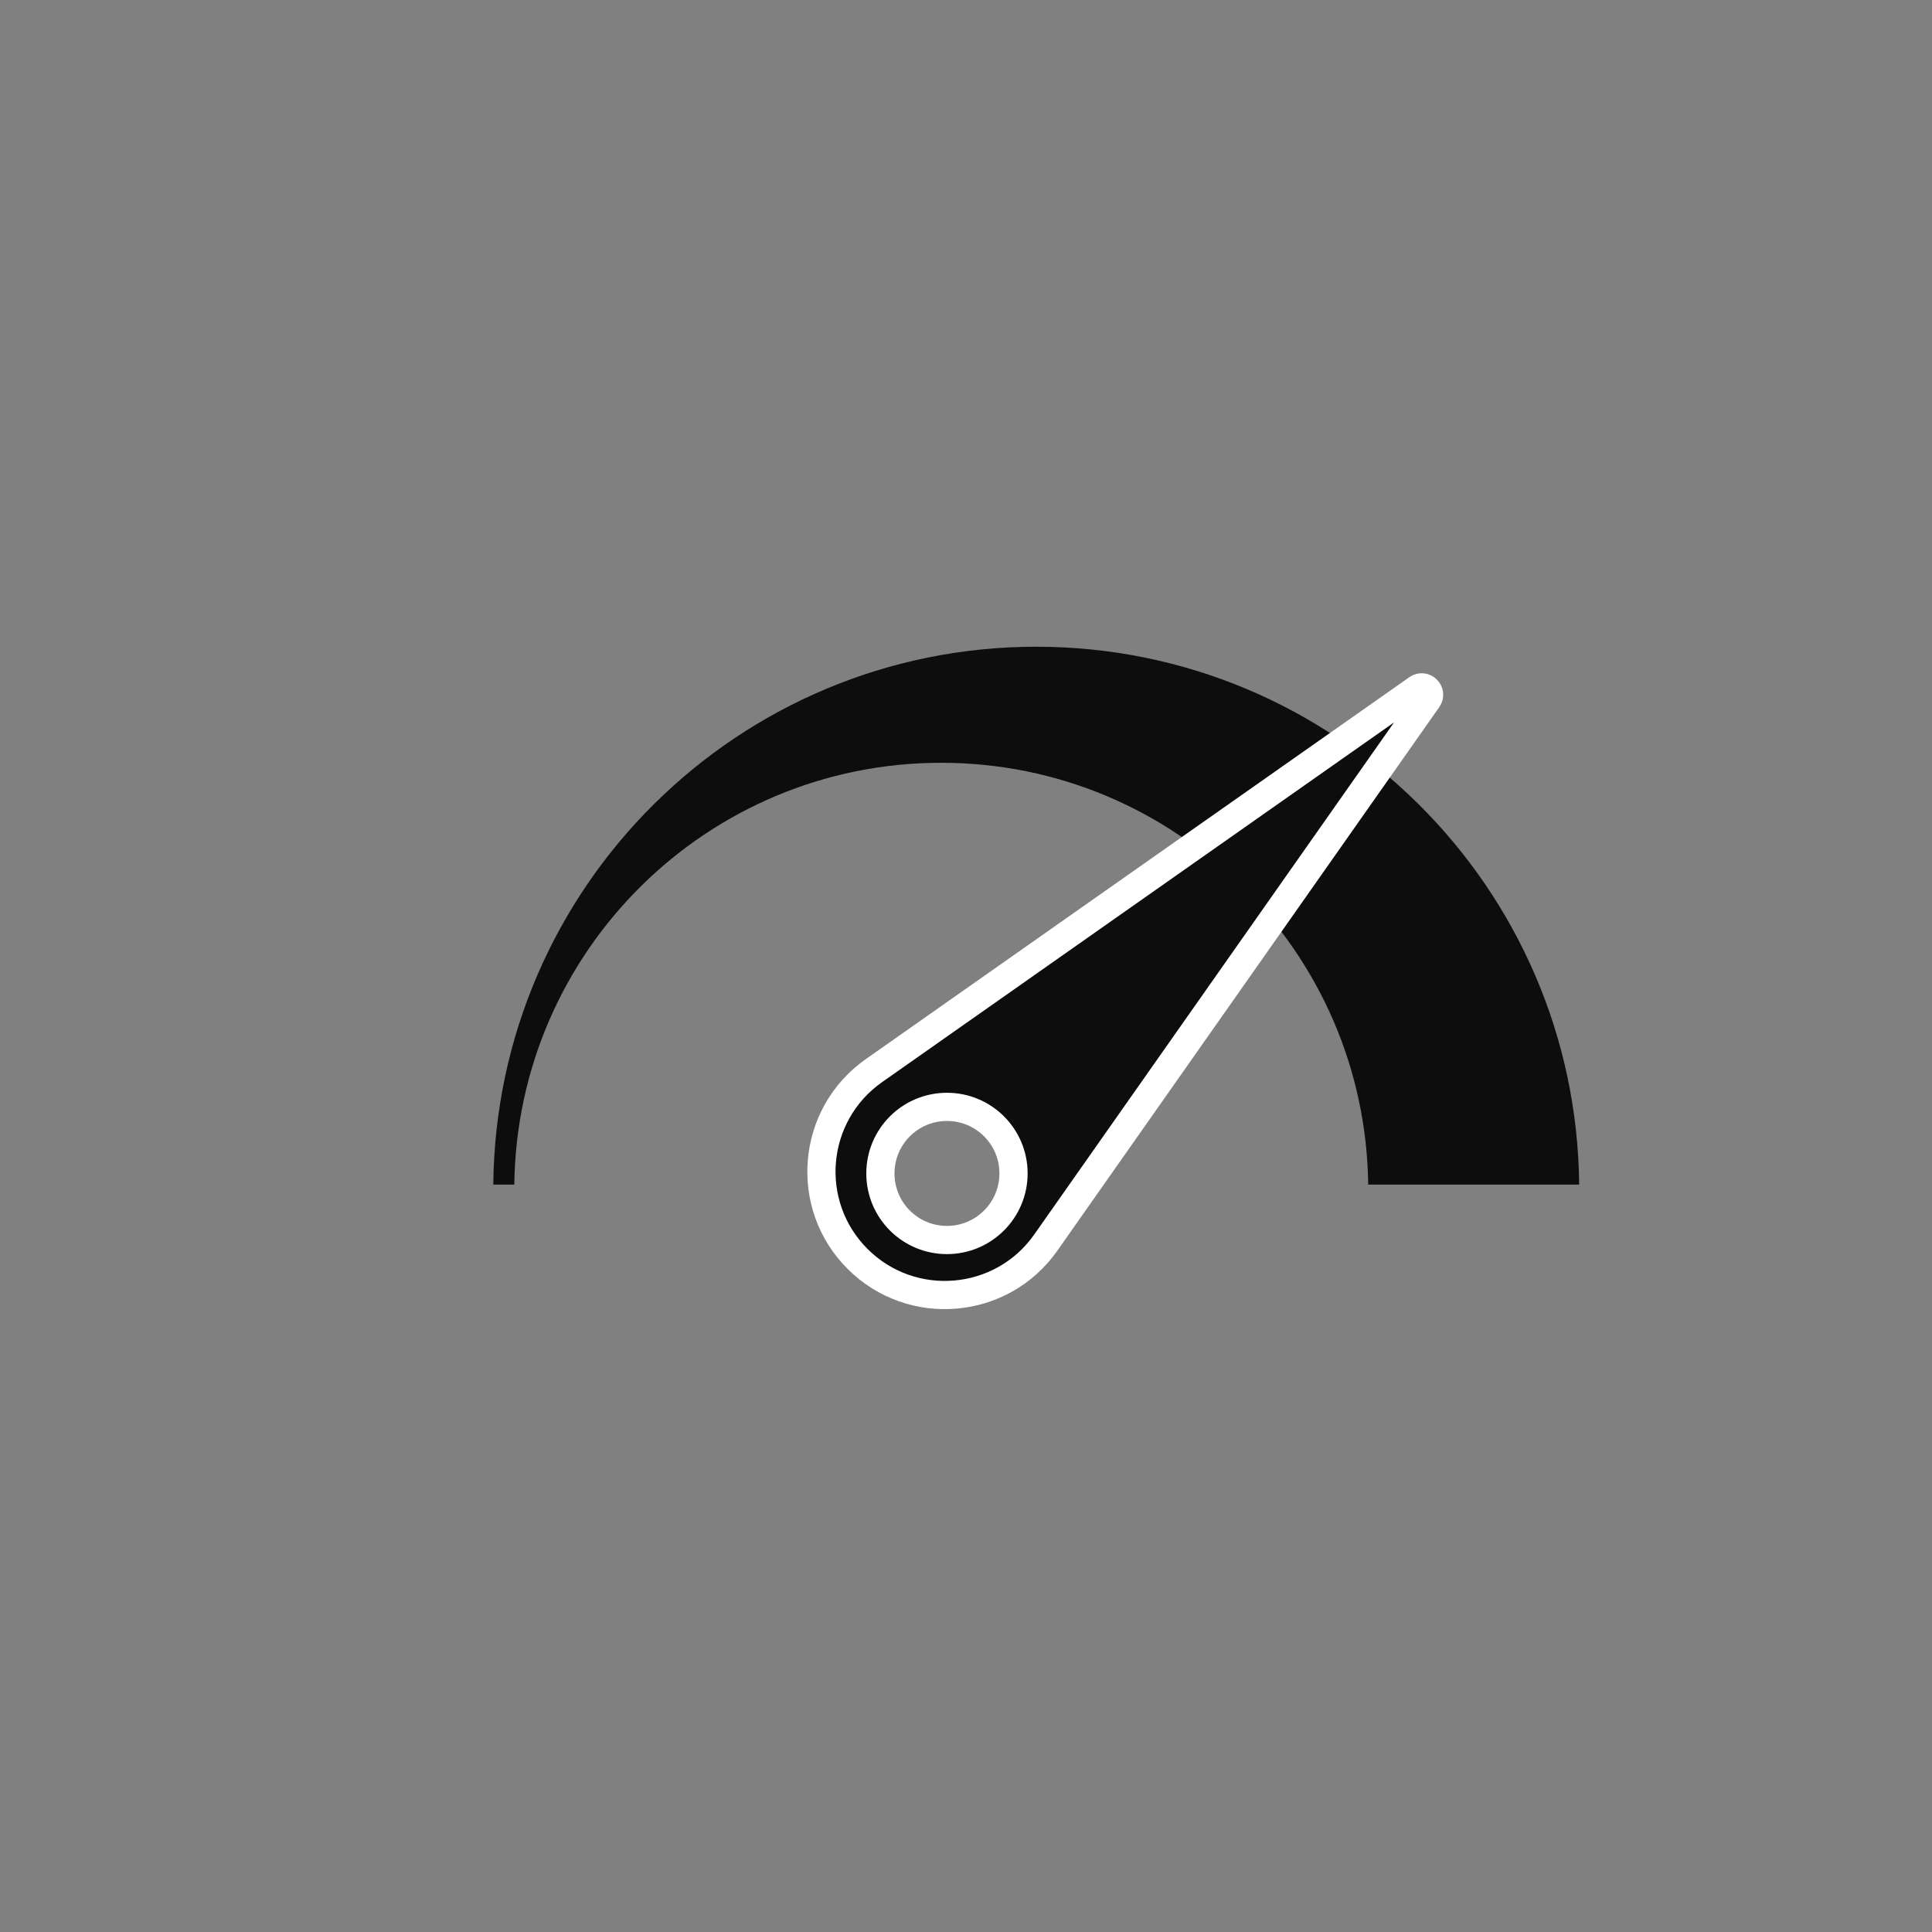 <?xml version="1.0" encoding="utf-8"?>
<!-- Generator: Adobe Illustrator 28.1.0, SVG Export Plug-In . SVG Version: 6.00 Build 0)  -->
<svg version="1.1" id="Layer_2" xmlns="http://www.w3.org/2000/svg" xmlns:xlink="http://www.w3.org/1999/xlink" x="0px" y="0px"
	 viewBox="0 0 137 137" style="enable-background:new 0 0 137 137;" xml:space="preserve">
<rect x="0" y="0" width="137" height="137" fill="#808080" stroke="none"/>
<style type="text/css">
	.st0{fill:#0D0D0D;}
	.st1{fill:#0D0D0D;stroke:#FFFFFF;stroke-width:2;stroke-miterlimit:10;}
</style>
<path class="st0" d="M36.47,84c0.2-16.55,13.67-29.91,30.27-29.91S96.82,67.45,97.02,84h14.96c-0.2-21.1-17.36-38.14-38.5-38.14
	c-21.14,0-38.3,17.04-38.5,38.14H36.47z"/>
<path class="st1" d="M100.51,48.84L61.97,75.92c-4.45,3.13-5,9.51-1.16,13.35h0c3.84,3.84,10.23,3.29,13.35-1.16l27.08-38.54
	C101.58,49.09,100.99,48.5,100.51,48.84z M67.15,87.93c-2.61,0-4.72-2.11-4.72-4.72c0-2.61,2.11-4.72,4.72-4.72
	c2.61,0,4.72,2.11,4.72,4.72C71.87,85.81,69.76,87.93,67.15,87.93z"/>
</svg>
